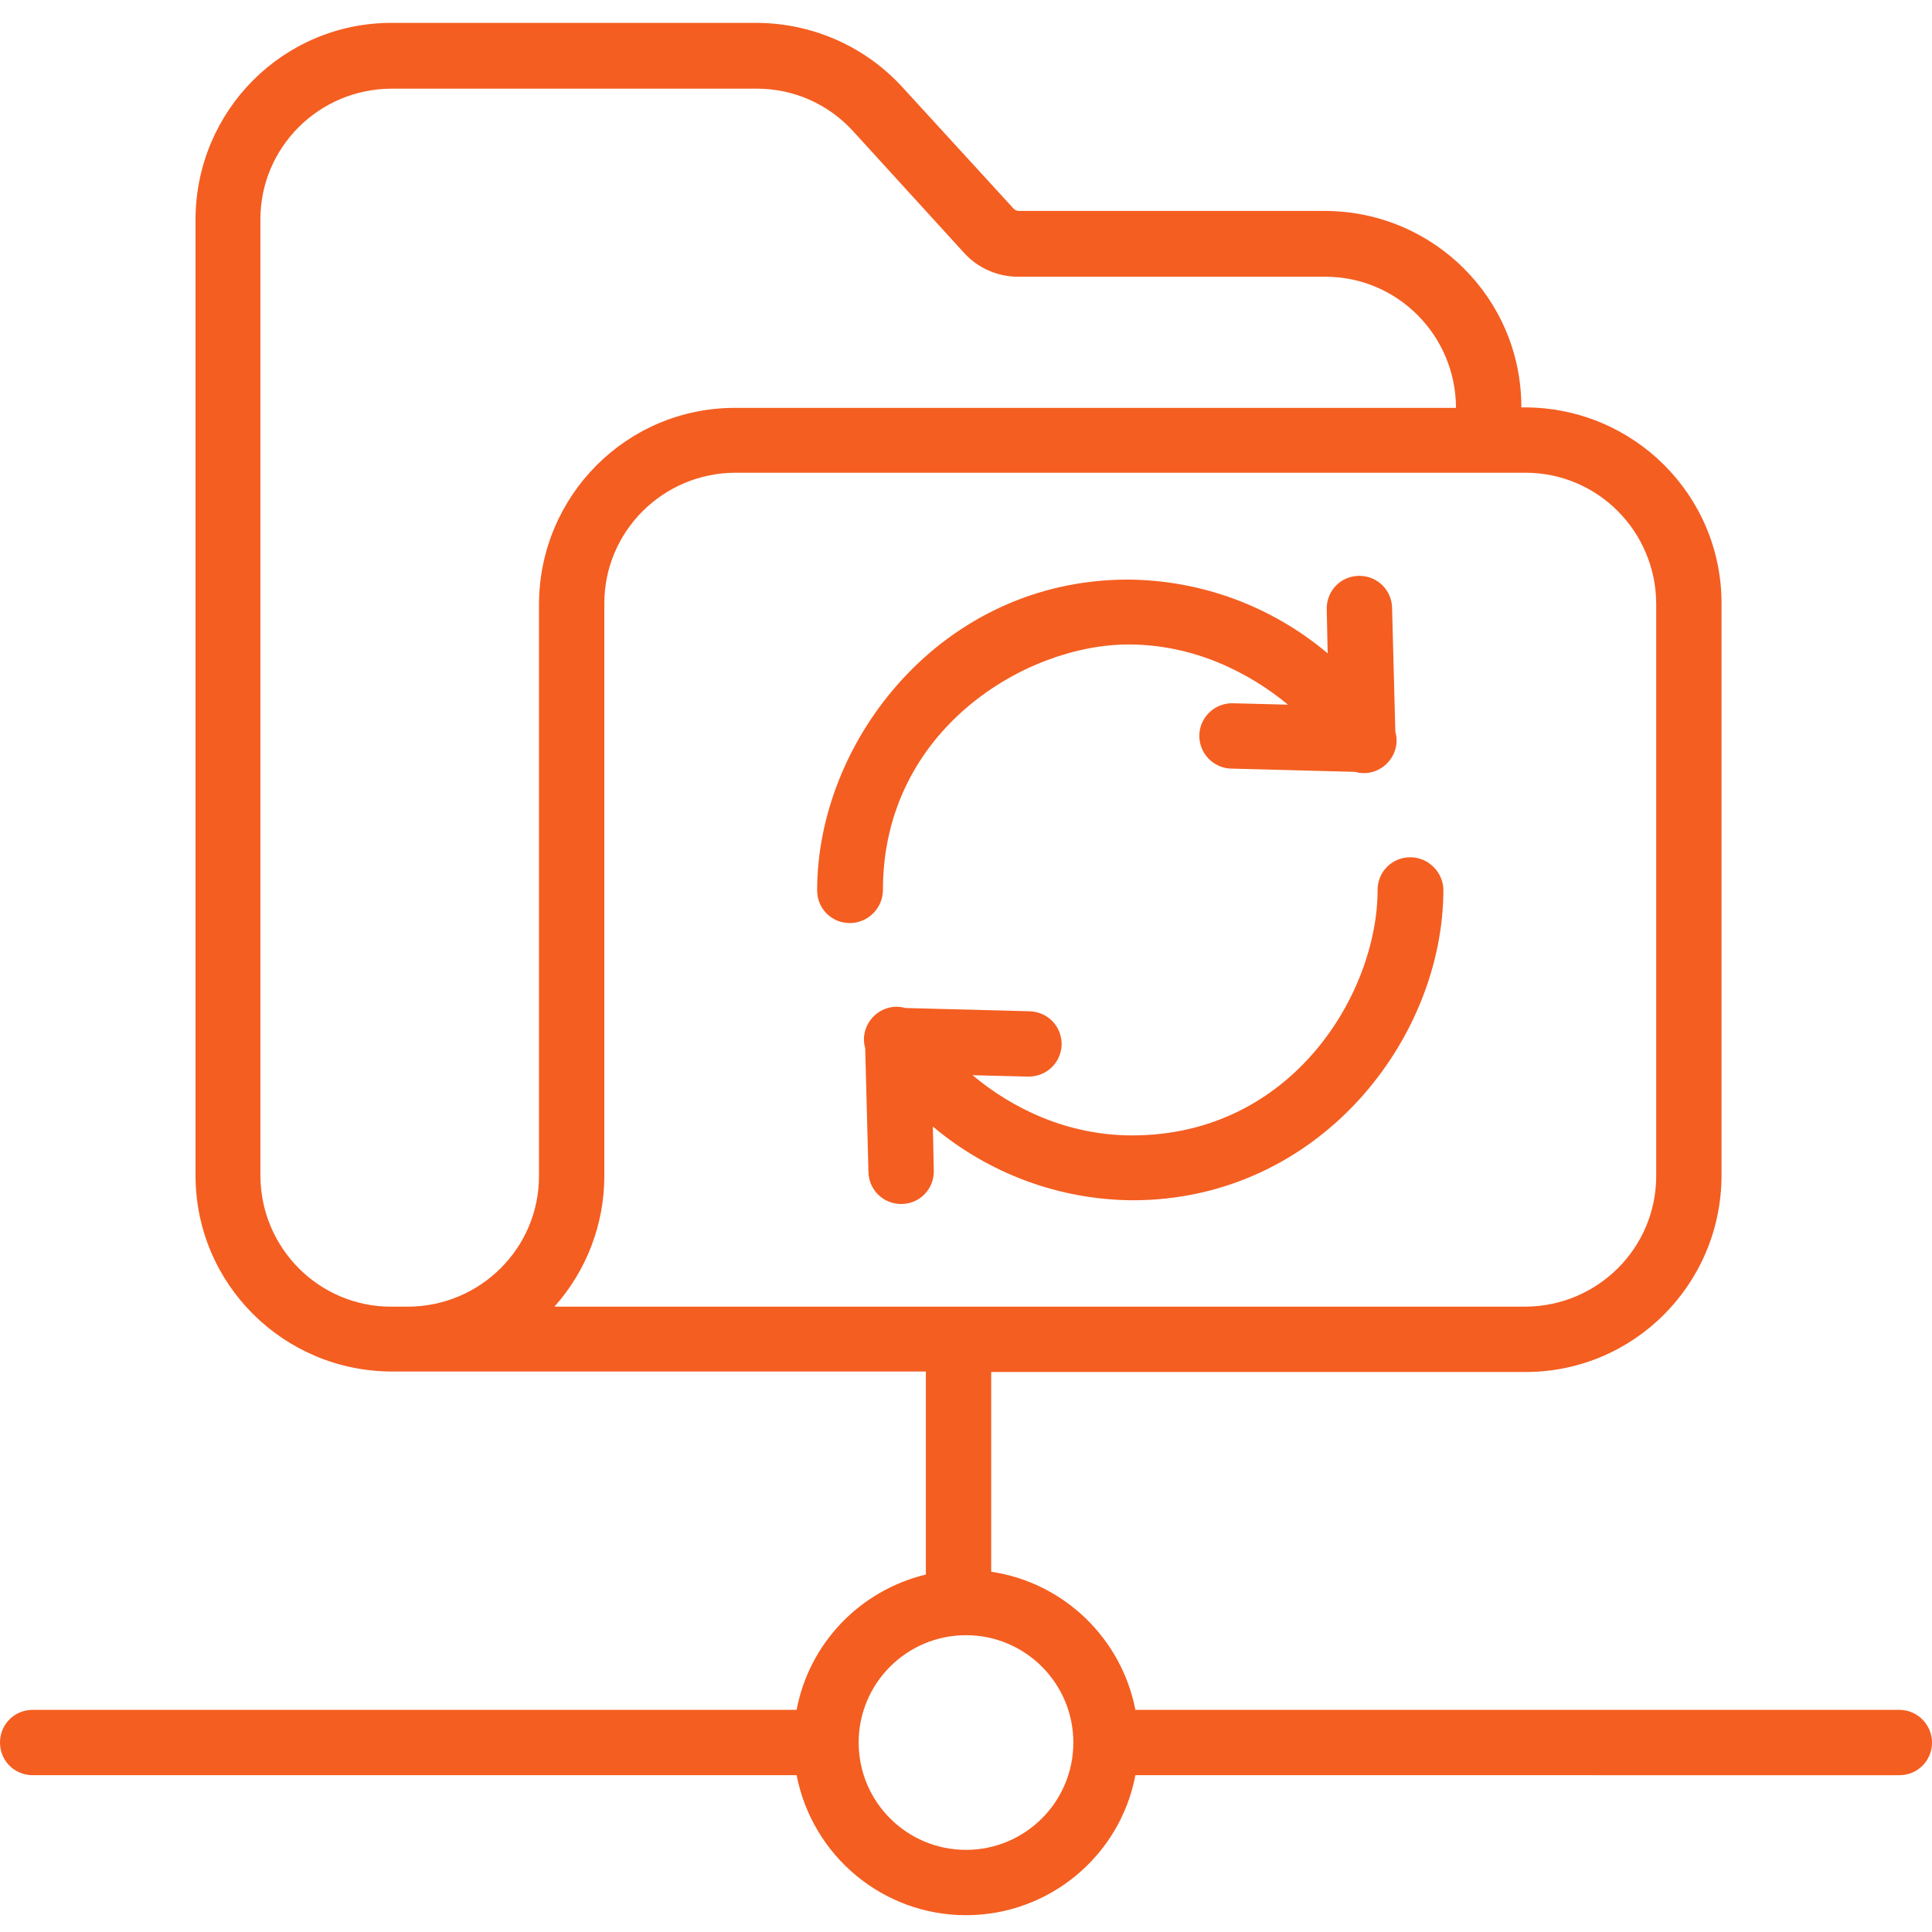 <?xml version="1.0" encoding="utf-8"?>
<!-- Generator: Adobe Illustrator 24.1.1, SVG Export Plug-In . SVG Version: 6.00 Build 0)  -->
<svg version="1.1" id="Layer_1" xmlns="http://www.w3.org/2000/svg" xmlns:xlink="http://www.w3.org/1999/xlink" x="0px" y="0px"
	 viewBox="0 0 414 414" style="enable-background:new 0 0 414 414;" xml:space="preserve">
<style type="text/css">
	.st0{fill:#F45E21;}
</style>
<path class="st0" d="M407,366.4H243.3c-3-15.4-15.4-27.3-30.9-29.6V294h114.5c23.2,0,41.9-18.8,42-42V129.3c0-23.2-18.8-41.9-42-42
	H326v-0.1c0-23.2-18.8-41.9-42-42h-65.6c-0.5,0-1-0.2-1.3-0.6l-23.8-26c-8-8.7-19.2-13.6-31-13.7H83.9c-23.2,0-41.9,18.8-42,42v205
	c0,23.2,18.8,41.9,42,42h114.5v43.5c-14.1,3.4-25,14.7-27.7,29H7c-3.9,0-7,3.1-7,7s3.1,7,7,7h163.7c3.4,17.4,18.6,30,36.3,30
	s33-12.6,36.3-30H407c3.9,0,7-3.1,7-7C414,369.6,410.9,366.4,407,366.4z M115.5,252c0,15.4-12.5,27.9-28,28h-3.7
	c-15.4,0-27.9-12.5-28-28V47c0-15.4,12.5-27.9,28-28h78.4c7.9,0,15.3,3.3,20.6,9.1l23.8,26.1c3,3.3,7.2,5.1,11.6,5.1H284
	c15.4,0,27.9,12.5,28,28v0.1H157.5c-23.2,0-41.9,18.8-42,42V252z M129.5,252V129.3c0-15.4,12.5-27.9,28-28h169.4
	c15.4,0,27.9,12.5,28,28V252c0,15.4-12.5,27.9-28,28H118.8C125.7,272.3,129.5,262.3,129.5,252z M207,396.4c-12.7,0-23-10.3-23-23
	s10.3-23,23-23s23,10.3,23,23S219.7,396.4,207,396.4z"/>
<path class="st0" d="M189.2,190.7c0-34.3,30.6-52.6,52.6-52.6c13.8,0,25.6,5.8,34.2,12.9l-11.8-0.3c-3.9-0.1-7.1,3-7.2,6.8
	c-0.1,3.9,3,7.1,6.8,7.2l26.6,0.7c2.4,0.7,5,0,6.8-1.8s2.5-4.4,1.8-6.8l-0.7-26.6c-0.1-3.8-3.2-6.8-7-6.8h-0.2
	c-3.9,0.1-6.9,3.3-6.8,7.2l0.2,9.4c-12-10.1-27.1-15.7-42.8-15.8c-39.8,0-66.6,34.4-66.6,66.6c0,3.9,3.1,7,7,7
	S189.2,194.6,189.2,190.7L189.2,190.7z"/>
<path class="st0" d="M302.2,183.7c-3.9,0-7,3.1-7,7c0,22.1-18.3,52.6-52.6,52.6c-13.8,0-25.6-5.7-34.2-12.9l11.8,0.3h0.2
	c3.9,0,7-3,7.1-6.9c0-3.9-3-7-6.9-7.1L194,216c-2.4-0.7-5,0-6.8,1.8s-2.5,4.4-1.8,6.8l0.7,26.6c0.1,3.8,3.2,6.8,7,6.8h0.2
	c3.9-0.1,6.9-3.3,6.8-7.2l-0.2-9.4c12,10.1,27.1,15.7,42.8,15.8c39.8,0,66.6-34.4,66.6-66.6C309.2,186.9,306.1,183.7,302.2,183.7z"
	/>
</svg>
